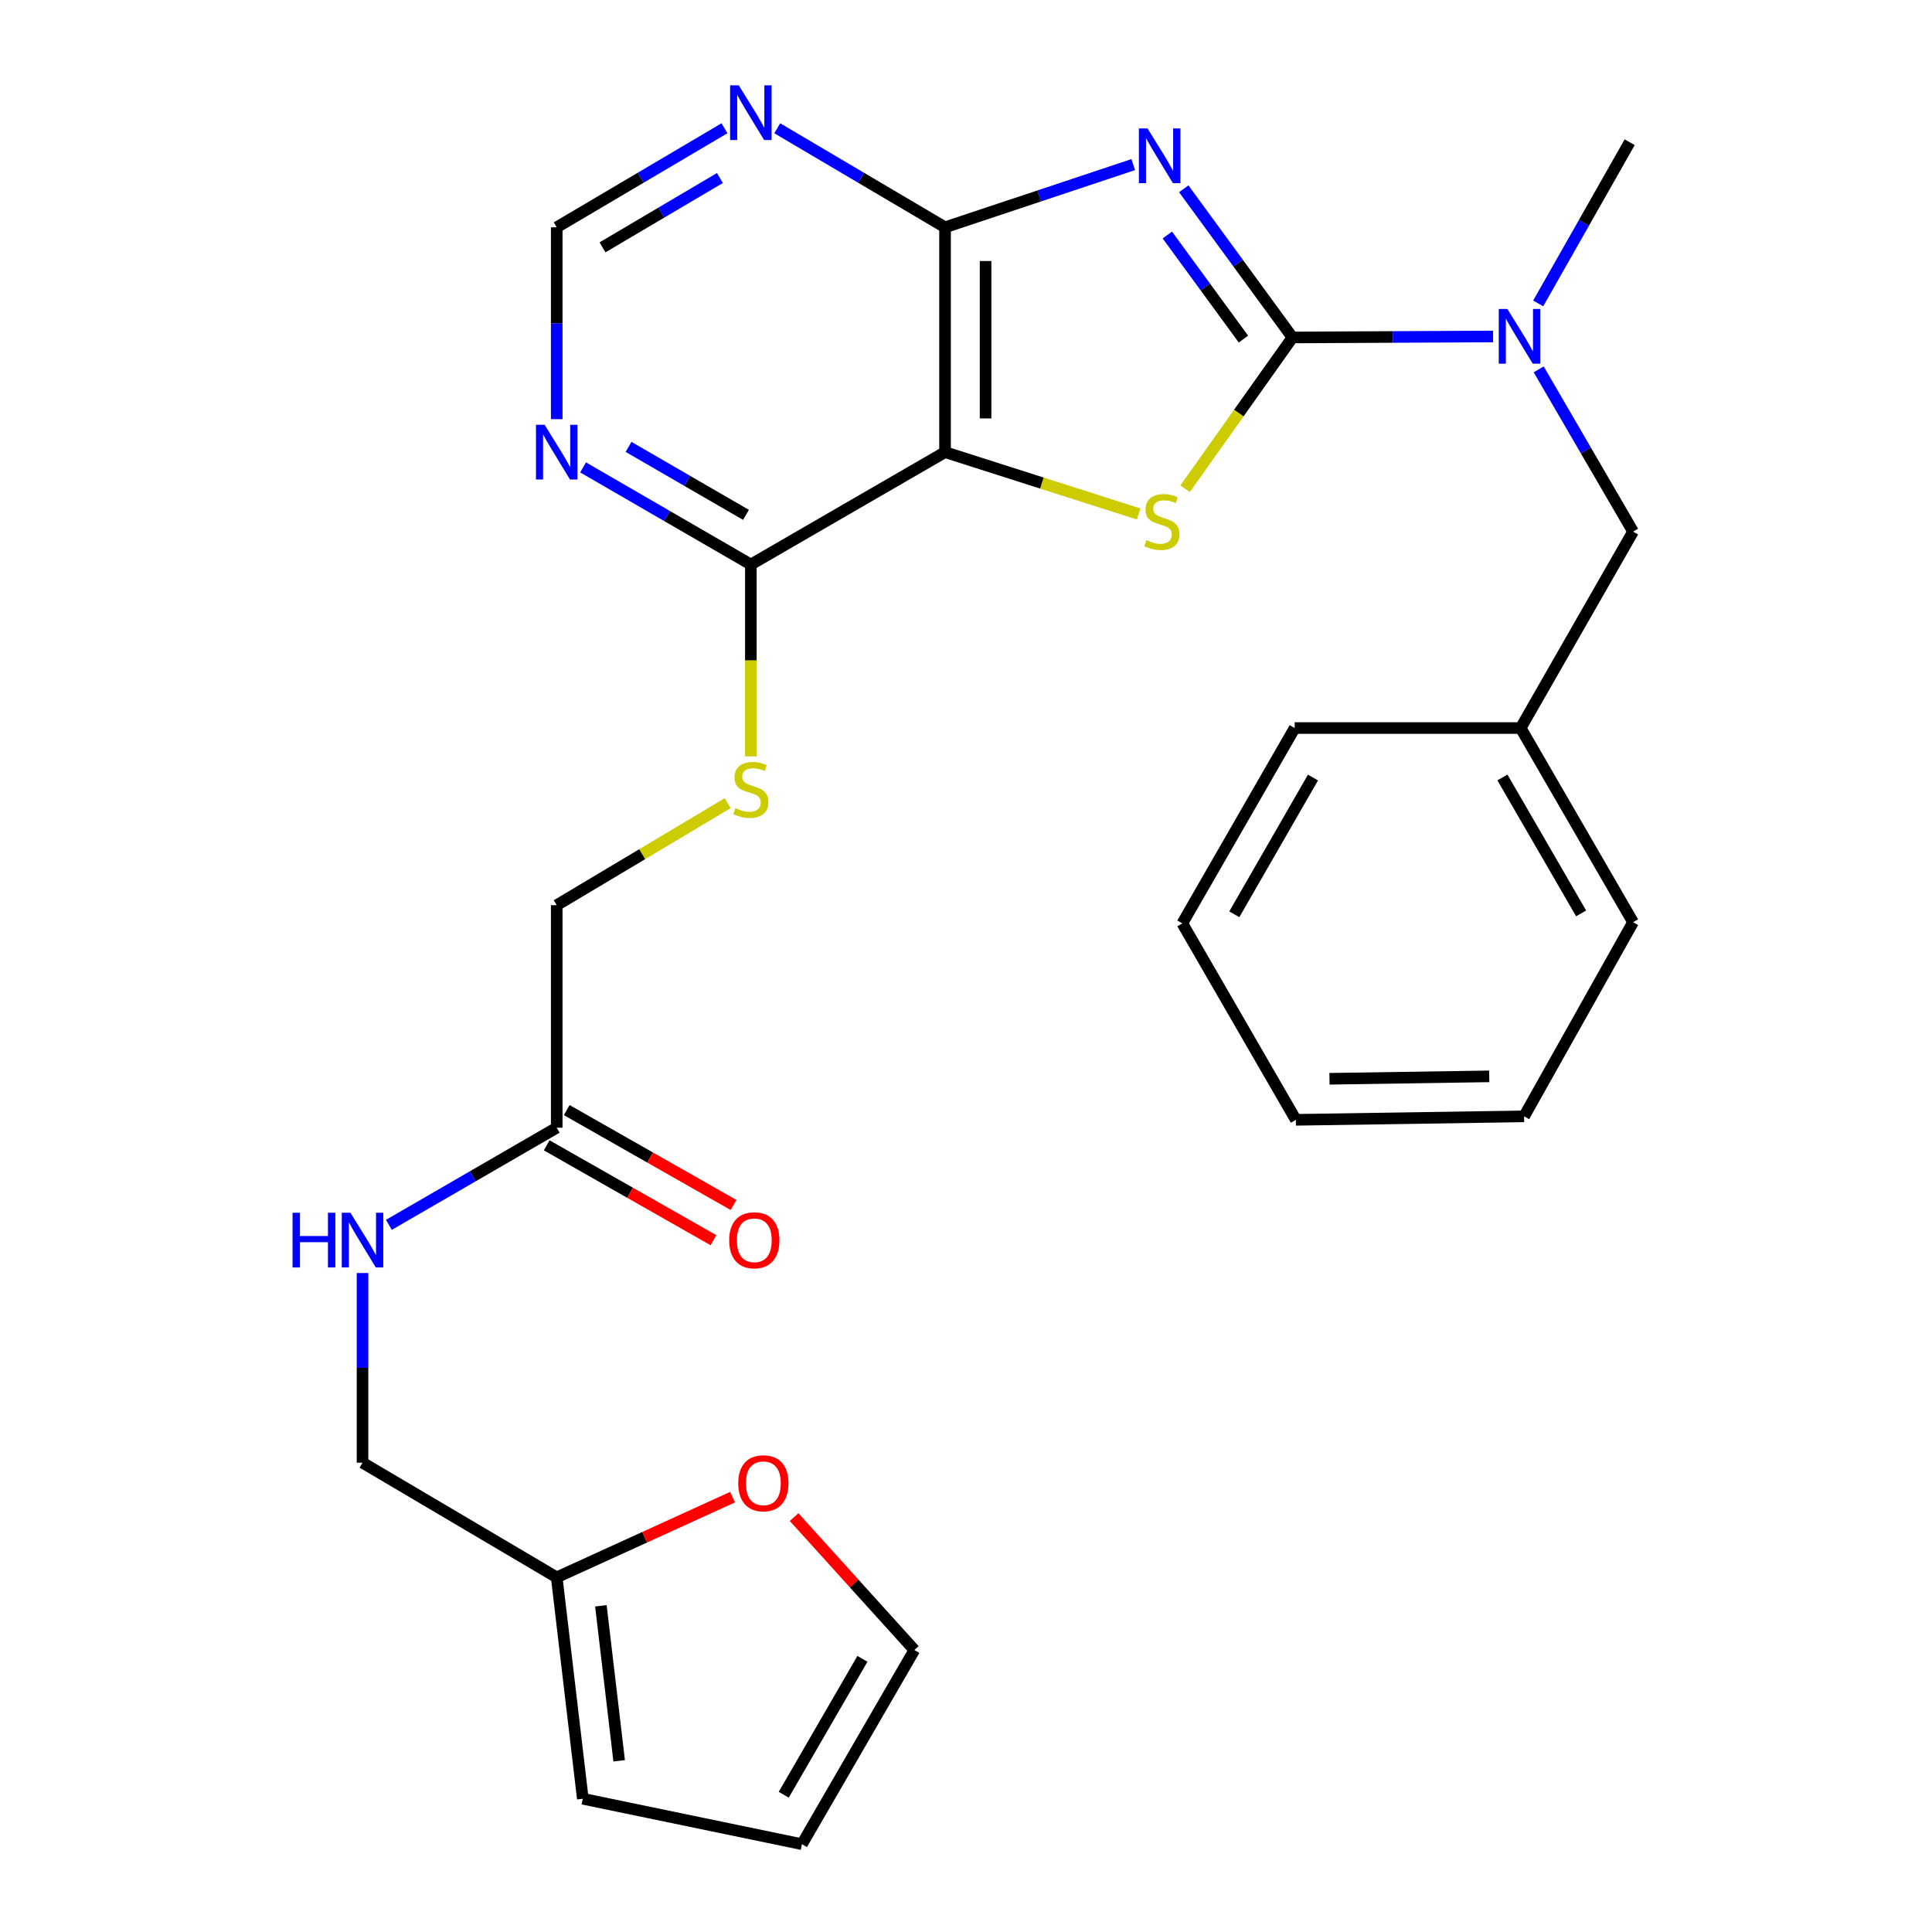 <?xml version='1.0' encoding='iso-8859-1'?>
<svg version='1.1' baseProfile='full'
              xmlns='http://www.w3.org/2000/svg'
                      xmlns:rdkit='http://www.rdkit.org/xml'
                      xmlns:xlink='http://www.w3.org/1999/xlink'
                  xml:space='preserve'
width='1000px' height='1000px' viewBox='0 0 1000 1000'>
<!-- END OF HEADER -->
<rect style='opacity:1.0;fill:#FFFFFF;stroke:none' width='1000' height='1000' x='0' y='0'> </rect>
<path class='bond-0' d='M 612.713,97.718 L 640.845,136.196' style='fill:none;fill-rule:evenodd;stroke:#0000FF;stroke-width:6px;stroke-linecap:butt;stroke-linejoin:miter;stroke-opacity:1' />
<path class='bond-0' d='M 640.845,136.196 L 668.978,174.674' style='fill:none;fill-rule:evenodd;stroke:#000000;stroke-width:6px;stroke-linecap:butt;stroke-linejoin:miter;stroke-opacity:1' />
<path class='bond-0' d='M 604.216,121.644 L 623.909,148.579' style='fill:none;fill-rule:evenodd;stroke:#0000FF;stroke-width:6px;stroke-linecap:butt;stroke-linejoin:miter;stroke-opacity:1' />
<path class='bond-0' d='M 623.909,148.579 L 643.601,175.513' style='fill:none;fill-rule:evenodd;stroke:#000000;stroke-width:6px;stroke-linecap:butt;stroke-linejoin:miter;stroke-opacity:1' />
<path class='bond-3' d='M 586.564,85.199 L 537.857,101.426' style='fill:none;fill-rule:evenodd;stroke:#0000FF;stroke-width:6px;stroke-linecap:butt;stroke-linejoin:miter;stroke-opacity:1' />
<path class='bond-3' d='M 537.857,101.426 L 489.151,117.653' style='fill:none;fill-rule:evenodd;stroke:#000000;stroke-width:6px;stroke-linecap:butt;stroke-linejoin:miter;stroke-opacity:1' />
<path class='bond-1' d='M 668.978,174.674 L 641.187,213.825' style='fill:none;fill-rule:evenodd;stroke:#000000;stroke-width:6px;stroke-linecap:butt;stroke-linejoin:miter;stroke-opacity:1' />
<path class='bond-1' d='M 641.187,213.825 L 613.396,252.976' style='fill:none;fill-rule:evenodd;stroke:#CCCC00;stroke-width:6px;stroke-linecap:butt;stroke-linejoin:miter;stroke-opacity:1' />
<path class='bond-5' d='M 668.978,174.674 L 720.896,174.416' style='fill:none;fill-rule:evenodd;stroke:#000000;stroke-width:6px;stroke-linecap:butt;stroke-linejoin:miter;stroke-opacity:1' />
<path class='bond-5' d='M 720.896,174.416 L 772.814,174.159' style='fill:none;fill-rule:evenodd;stroke:#0000FF;stroke-width:6px;stroke-linecap:butt;stroke-linejoin:miter;stroke-opacity:1' />
<path class='bond-28' d='M 589.371,266.038 L 539.261,250.032' style='fill:none;fill-rule:evenodd;stroke:#CCCC00;stroke-width:6px;stroke-linecap:butt;stroke-linejoin:miter;stroke-opacity:1' />
<path class='bond-28' d='M 539.261,250.032 L 489.151,234.025' style='fill:none;fill-rule:evenodd;stroke:#000000;stroke-width:6px;stroke-linecap:butt;stroke-linejoin:miter;stroke-opacity:1' />
<path class='bond-2' d='M 489.151,234.025 L 489.151,117.653' style='fill:none;fill-rule:evenodd;stroke:#000000;stroke-width:6px;stroke-linecap:butt;stroke-linejoin:miter;stroke-opacity:1' />
<path class='bond-2' d='M 510.131,216.57 L 510.131,135.109' style='fill:none;fill-rule:evenodd;stroke:#000000;stroke-width:6px;stroke-linecap:butt;stroke-linejoin:miter;stroke-opacity:1' />
<path class='bond-4' d='M 489.151,234.025 L 388.642,292.2' style='fill:none;fill-rule:evenodd;stroke:#000000;stroke-width:6px;stroke-linecap:butt;stroke-linejoin:miter;stroke-opacity:1' />
<path class='bond-6' d='M 489.151,117.653 L 445.725,92.02' style='fill:none;fill-rule:evenodd;stroke:#000000;stroke-width:6px;stroke-linecap:butt;stroke-linejoin:miter;stroke-opacity:1' />
<path class='bond-6' d='M 445.725,92.02 L 402.3,66.387' style='fill:none;fill-rule:evenodd;stroke:#0000FF;stroke-width:6px;stroke-linecap:butt;stroke-linejoin:miter;stroke-opacity:1' />
<path class='bond-8' d='M 388.642,292.2 L 388.642,341.866' style='fill:none;fill-rule:evenodd;stroke:#000000;stroke-width:6px;stroke-linecap:butt;stroke-linejoin:miter;stroke-opacity:1' />
<path class='bond-8' d='M 388.642,341.866 L 388.642,391.532' style='fill:none;fill-rule:evenodd;stroke:#CCCC00;stroke-width:6px;stroke-linecap:butt;stroke-linejoin:miter;stroke-opacity:1' />
<path class='bond-29' d='M 388.642,292.2 L 345.221,267.062' style='fill:none;fill-rule:evenodd;stroke:#000000;stroke-width:6px;stroke-linecap:butt;stroke-linejoin:miter;stroke-opacity:1' />
<path class='bond-29' d='M 345.221,267.062 L 301.799,241.924' style='fill:none;fill-rule:evenodd;stroke:#0000FF;stroke-width:6px;stroke-linecap:butt;stroke-linejoin:miter;stroke-opacity:1' />
<path class='bond-29' d='M 386.127,266.501 L 355.733,248.905' style='fill:none;fill-rule:evenodd;stroke:#000000;stroke-width:6px;stroke-linecap:butt;stroke-linejoin:miter;stroke-opacity:1' />
<path class='bond-29' d='M 355.733,248.905 L 325.338,231.308' style='fill:none;fill-rule:evenodd;stroke:#0000FF;stroke-width:6px;stroke-linecap:butt;stroke-linejoin:miter;stroke-opacity:1' />
<path class='bond-14' d='M 796.428,191.174 L 820.85,233.166' style='fill:none;fill-rule:evenodd;stroke:#0000FF;stroke-width:6px;stroke-linecap:butt;stroke-linejoin:miter;stroke-opacity:1' />
<path class='bond-14' d='M 820.85,233.166 L 845.273,275.159' style='fill:none;fill-rule:evenodd;stroke:#000000;stroke-width:6px;stroke-linecap:butt;stroke-linejoin:miter;stroke-opacity:1' />
<path class='bond-22' d='M 796.169,157.043 L 819.847,115.33' style='fill:none;fill-rule:evenodd;stroke:#0000FF;stroke-width:6px;stroke-linecap:butt;stroke-linejoin:miter;stroke-opacity:1' />
<path class='bond-22' d='M 819.847,115.33 L 843.524,73.617' style='fill:none;fill-rule:evenodd;stroke:#000000;stroke-width:6px;stroke-linecap:butt;stroke-linejoin:miter;stroke-opacity:1' />
<path class='bond-9' d='M 374.985,66.388 L 331.571,92.021' style='fill:none;fill-rule:evenodd;stroke:#0000FF;stroke-width:6px;stroke-linecap:butt;stroke-linejoin:miter;stroke-opacity:1' />
<path class='bond-9' d='M 331.571,92.021 L 288.157,117.653' style='fill:none;fill-rule:evenodd;stroke:#000000;stroke-width:6px;stroke-linecap:butt;stroke-linejoin:miter;stroke-opacity:1' />
<path class='bond-9' d='M 372.627,92.145 L 342.238,110.087' style='fill:none;fill-rule:evenodd;stroke:#0000FF;stroke-width:6px;stroke-linecap:butt;stroke-linejoin:miter;stroke-opacity:1' />
<path class='bond-9' d='M 342.238,110.087 L 311.848,128.03' style='fill:none;fill-rule:evenodd;stroke:#000000;stroke-width:6px;stroke-linecap:butt;stroke-linejoin:miter;stroke-opacity:1' />
<path class='bond-7' d='M 288.157,216.956 L 288.157,167.305' style='fill:none;fill-rule:evenodd;stroke:#0000FF;stroke-width:6px;stroke-linecap:butt;stroke-linejoin:miter;stroke-opacity:1' />
<path class='bond-7' d='M 288.157,167.305 L 288.157,117.653' style='fill:none;fill-rule:evenodd;stroke:#000000;stroke-width:6px;stroke-linecap:butt;stroke-linejoin:miter;stroke-opacity:1' />
<path class='bond-19' d='M 376.636,415.726 L 332.397,442.128' style='fill:none;fill-rule:evenodd;stroke:#CCCC00;stroke-width:6px;stroke-linecap:butt;stroke-linejoin:miter;stroke-opacity:1' />
<path class='bond-19' d='M 332.397,442.128 L 288.157,468.53' style='fill:none;fill-rule:evenodd;stroke:#000000;stroke-width:6px;stroke-linecap:butt;stroke-linejoin:miter;stroke-opacity:1' />
<path class='bond-10' d='M 288.157,583.702 L 288.157,468.53' style='fill:none;fill-rule:evenodd;stroke:#000000;stroke-width:6px;stroke-linecap:butt;stroke-linejoin:miter;stroke-opacity:1' />
<path class='bond-13' d='M 288.157,583.702 L 244.724,608.841' style='fill:none;fill-rule:evenodd;stroke:#000000;stroke-width:6px;stroke-linecap:butt;stroke-linejoin:miter;stroke-opacity:1' />
<path class='bond-13' d='M 244.724,608.841 L 201.291,633.98' style='fill:none;fill-rule:evenodd;stroke:#0000FF;stroke-width:6px;stroke-linecap:butt;stroke-linejoin:miter;stroke-opacity:1' />
<path class='bond-18' d='M 282.97,592.82 L 326.133,617.373' style='fill:none;fill-rule:evenodd;stroke:#000000;stroke-width:6px;stroke-linecap:butt;stroke-linejoin:miter;stroke-opacity:1' />
<path class='bond-18' d='M 326.133,617.373 L 369.297,641.927' style='fill:none;fill-rule:evenodd;stroke:#FF0000;stroke-width:6px;stroke-linecap:butt;stroke-linejoin:miter;stroke-opacity:1' />
<path class='bond-18' d='M 293.343,574.584 L 336.507,599.137' style='fill:none;fill-rule:evenodd;stroke:#000000;stroke-width:6px;stroke-linecap:butt;stroke-linejoin:miter;stroke-opacity:1' />
<path class='bond-18' d='M 336.507,599.137 L 379.671,623.69' style='fill:none;fill-rule:evenodd;stroke:#FF0000;stroke-width:6px;stroke-linecap:butt;stroke-linejoin:miter;stroke-opacity:1' />
<path class='bond-11' d='M 288.157,816.435 L 187.648,757.083' style='fill:none;fill-rule:evenodd;stroke:#000000;stroke-width:6px;stroke-linecap:butt;stroke-linejoin:miter;stroke-opacity:1' />
<path class='bond-12' d='M 288.157,816.435 L 333.664,795.68' style='fill:none;fill-rule:evenodd;stroke:#000000;stroke-width:6px;stroke-linecap:butt;stroke-linejoin:miter;stroke-opacity:1' />
<path class='bond-12' d='M 333.664,795.68 L 379.172,774.924' style='fill:none;fill-rule:evenodd;stroke:#FF0000;stroke-width:6px;stroke-linecap:butt;stroke-linejoin:miter;stroke-opacity:1' />
<path class='bond-15' d='M 288.157,816.435 L 301.666,931.036' style='fill:none;fill-rule:evenodd;stroke:#000000;stroke-width:6px;stroke-linecap:butt;stroke-linejoin:miter;stroke-opacity:1' />
<path class='bond-15' d='M 311.019,831.169 L 320.476,911.389' style='fill:none;fill-rule:evenodd;stroke:#000000;stroke-width:6px;stroke-linecap:butt;stroke-linejoin:miter;stroke-opacity:1' />
<path class='bond-16' d='M 411.024,785.243 L 442.149,819.646' style='fill:none;fill-rule:evenodd;stroke:#FF0000;stroke-width:6px;stroke-linecap:butt;stroke-linejoin:miter;stroke-opacity:1' />
<path class='bond-16' d='M 442.149,819.646 L 473.275,854.048' style='fill:none;fill-rule:evenodd;stroke:#000000;stroke-width:6px;stroke-linecap:butt;stroke-linejoin:miter;stroke-opacity:1' />
<path class='bond-20' d='M 187.648,658.917 L 187.648,708' style='fill:none;fill-rule:evenodd;stroke:#0000FF;stroke-width:6px;stroke-linecap:butt;stroke-linejoin:miter;stroke-opacity:1' />
<path class='bond-20' d='M 187.648,708 L 187.648,757.083' style='fill:none;fill-rule:evenodd;stroke:#000000;stroke-width:6px;stroke-linecap:butt;stroke-linejoin:miter;stroke-opacity:1' />
<path class='bond-21' d='M 845.273,275.159 L 787.087,376.833' style='fill:none;fill-rule:evenodd;stroke:#000000;stroke-width:6px;stroke-linecap:butt;stroke-linejoin:miter;stroke-opacity:1' />
<path class='bond-17' d='M 301.666,931.036 L 415.089,954.545' style='fill:none;fill-rule:evenodd;stroke:#000000;stroke-width:6px;stroke-linecap:butt;stroke-linejoin:miter;stroke-opacity:1' />
<path class='bond-31' d='M 473.275,854.048 L 415.089,954.545' style='fill:none;fill-rule:evenodd;stroke:#000000;stroke-width:6px;stroke-linecap:butt;stroke-linejoin:miter;stroke-opacity:1' />
<path class='bond-31' d='M 446.391,858.61 L 405.66,928.958' style='fill:none;fill-rule:evenodd;stroke:#000000;stroke-width:6px;stroke-linecap:butt;stroke-linejoin:miter;stroke-opacity:1' />
<path class='bond-23' d='M 787.087,376.833 L 845.273,477.33' style='fill:none;fill-rule:evenodd;stroke:#000000;stroke-width:6px;stroke-linecap:butt;stroke-linejoin:miter;stroke-opacity:1' />
<path class='bond-23' d='M 777.658,402.42 L 818.388,472.768' style='fill:none;fill-rule:evenodd;stroke:#000000;stroke-width:6px;stroke-linecap:butt;stroke-linejoin:miter;stroke-opacity:1' />
<path class='bond-24' d='M 787.087,376.833 L 670.132,376.833' style='fill:none;fill-rule:evenodd;stroke:#000000;stroke-width:6px;stroke-linecap:butt;stroke-linejoin:miter;stroke-opacity:1' />
<path class='bond-26' d='M 845.273,477.33 L 788.87,577.827' style='fill:none;fill-rule:evenodd;stroke:#000000;stroke-width:6px;stroke-linecap:butt;stroke-linejoin:miter;stroke-opacity:1' />
<path class='bond-25' d='M 670.132,376.833 L 611.969,477.936' style='fill:none;fill-rule:evenodd;stroke:#000000;stroke-width:6px;stroke-linecap:butt;stroke-linejoin:miter;stroke-opacity:1' />
<path class='bond-25' d='M 679.593,402.461 L 638.879,473.233' style='fill:none;fill-rule:evenodd;stroke:#000000;stroke-width:6px;stroke-linecap:butt;stroke-linejoin:miter;stroke-opacity:1' />
<path class='bond-27' d='M 611.969,477.936 L 670.726,579.622' style='fill:none;fill-rule:evenodd;stroke:#000000;stroke-width:6px;stroke-linecap:butt;stroke-linejoin:miter;stroke-opacity:1' />
<path class='bond-30' d='M 788.87,577.827 L 670.726,579.622' style='fill:none;fill-rule:evenodd;stroke:#000000;stroke-width:6px;stroke-linecap:butt;stroke-linejoin:miter;stroke-opacity:1' />
<path class='bond-30' d='M 770.83,557.118 L 688.129,558.375' style='fill:none;fill-rule:evenodd;stroke:#000000;stroke-width:6px;stroke-linecap:butt;stroke-linejoin:miter;stroke-opacity:1' />
<path  class='atom-0' d='M 593.971 66.486
L 603.251 81.486
Q 604.171 82.966, 605.651 85.646
Q 607.131 88.326, 607.211 88.486
L 607.211 66.486
L 610.971 66.486
L 610.971 94.806
L 607.091 94.806
L 597.131 78.406
Q 595.971 76.486, 594.731 74.286
Q 593.531 72.086, 593.171 71.406
L 593.171 94.806
L 589.491 94.806
L 589.491 66.486
L 593.971 66.486
' fill='#0000FF'/>
<path  class='atom-2' d='M 593.397 279.599
Q 593.717 279.719, 595.037 280.279
Q 596.357 280.839, 597.797 281.199
Q 599.277 281.519, 600.717 281.519
Q 603.397 281.519, 604.957 280.239
Q 606.517 278.919, 606.517 276.639
Q 606.517 275.079, 605.717 274.119
Q 604.957 273.159, 603.757 272.639
Q 602.557 272.119, 600.557 271.519
Q 598.037 270.759, 596.517 270.039
Q 595.037 269.319, 593.957 267.799
Q 592.917 266.279, 592.917 263.719
Q 592.917 260.159, 595.317 257.959
Q 597.757 255.759, 602.557 255.759
Q 605.837 255.759, 609.557 257.319
L 608.637 260.399
Q 605.237 258.999, 602.677 258.999
Q 599.917 258.999, 598.397 260.159
Q 596.877 261.279, 596.917 263.239
Q 596.917 264.759, 597.677 265.679
Q 598.477 266.599, 599.597 267.119
Q 600.757 267.639, 602.677 268.239
Q 605.237 269.039, 606.757 269.839
Q 608.277 270.639, 609.357 272.279
Q 610.477 273.879, 610.477 276.639
Q 610.477 280.559, 607.837 282.679
Q 605.237 284.759, 600.877 284.759
Q 598.357 284.759, 596.437 284.199
Q 594.557 283.679, 592.317 282.759
L 593.397 279.599
' fill='#CCCC00'/>
<path  class='atom-6' d='M 780.232 159.931
L 789.512 174.931
Q 790.432 176.411, 791.912 179.091
Q 793.392 181.771, 793.472 181.931
L 793.472 159.931
L 797.232 159.931
L 797.232 188.251
L 793.352 188.251
L 783.392 171.851
Q 782.232 169.931, 780.992 167.731
Q 779.792 165.531, 779.432 164.851
L 779.432 188.251
L 775.752 188.251
L 775.752 159.931
L 780.232 159.931
' fill='#0000FF'/>
<path  class='atom-7' d='M 382.382 44.165
L 391.662 59.165
Q 392.582 60.645, 394.062 63.325
Q 395.542 66.005, 395.622 66.165
L 395.622 44.165
L 399.382 44.165
L 399.382 72.485
L 395.502 72.485
L 385.542 56.085
Q 384.382 54.165, 383.142 51.965
Q 381.942 49.765, 381.582 49.085
L 381.582 72.485
L 377.902 72.485
L 377.902 44.165
L 382.382 44.165
' fill='#0000FF'/>
<path  class='atom-8' d='M 281.897 219.865
L 291.177 234.865
Q 292.097 236.345, 293.577 239.025
Q 295.057 241.705, 295.137 241.865
L 295.137 219.865
L 298.897 219.865
L 298.897 248.185
L 295.017 248.185
L 285.057 231.785
Q 283.897 229.865, 282.657 227.665
Q 281.457 225.465, 281.097 224.785
L 281.097 248.185
L 277.417 248.185
L 277.417 219.865
L 281.897 219.865
' fill='#0000FF'/>
<path  class='atom-9' d='M 380.642 418.281
Q 380.962 418.401, 382.282 418.961
Q 383.602 419.521, 385.042 419.881
Q 386.522 420.201, 387.962 420.201
Q 390.642 420.201, 392.202 418.921
Q 393.762 417.601, 393.762 415.321
Q 393.762 413.761, 392.962 412.801
Q 392.202 411.841, 391.002 411.321
Q 389.802 410.801, 387.802 410.201
Q 385.282 409.441, 383.762 408.721
Q 382.282 408.001, 381.202 406.481
Q 380.162 404.961, 380.162 402.401
Q 380.162 398.841, 382.562 396.641
Q 385.002 394.441, 389.802 394.441
Q 393.082 394.441, 396.802 396.001
L 395.882 399.081
Q 392.482 397.681, 389.922 397.681
Q 387.162 397.681, 385.642 398.841
Q 384.122 399.961, 384.162 401.921
Q 384.162 403.441, 384.922 404.361
Q 385.722 405.281, 386.842 405.801
Q 388.002 406.321, 389.922 406.921
Q 392.482 407.721, 394.002 408.521
Q 395.522 409.321, 396.602 410.961
Q 397.722 412.561, 397.722 415.321
Q 397.722 419.241, 395.082 421.361
Q 392.482 423.441, 388.122 423.441
Q 385.602 423.441, 383.682 422.881
Q 381.802 422.361, 379.562 421.441
L 380.642 418.281
' fill='#CCCC00'/>
<path  class='atom-13' d='M 382.111 767.735
Q 382.111 760.935, 385.471 757.135
Q 388.831 753.335, 395.111 753.335
Q 401.391 753.335, 404.751 757.135
Q 408.111 760.935, 408.111 767.735
Q 408.111 774.615, 404.711 778.535
Q 401.311 782.415, 395.111 782.415
Q 388.871 782.415, 385.471 778.535
Q 382.111 774.655, 382.111 767.735
M 395.111 779.215
Q 399.431 779.215, 401.751 776.335
Q 404.111 773.415, 404.111 767.735
Q 404.111 762.175, 401.751 759.375
Q 399.431 756.535, 395.111 756.535
Q 390.791 756.535, 388.431 759.335
Q 386.111 762.135, 386.111 767.735
Q 386.111 773.455, 388.431 776.335
Q 390.791 779.215, 395.111 779.215
' fill='#FF0000'/>
<path  class='atom-14' d='M 151.428 627.716
L 155.268 627.716
L 155.268 639.756
L 169.748 639.756
L 169.748 627.716
L 173.588 627.716
L 173.588 656.036
L 169.748 656.036
L 169.748 642.956
L 155.268 642.956
L 155.268 656.036
L 151.428 656.036
L 151.428 627.716
' fill='#0000FF'/>
<path  class='atom-14' d='M 181.388 627.716
L 190.668 642.716
Q 191.588 644.196, 193.068 646.876
Q 194.548 649.556, 194.628 649.716
L 194.628 627.716
L 198.388 627.716
L 198.388 656.036
L 194.508 656.036
L 184.548 639.636
Q 183.388 637.716, 182.148 635.516
Q 180.948 633.316, 180.588 632.636
L 180.588 656.036
L 176.908 656.036
L 176.908 627.716
L 181.388 627.716
' fill='#0000FF'/>
<path  class='atom-19' d='M 377.425 641.956
Q 377.425 635.156, 380.785 631.356
Q 384.145 627.556, 390.425 627.556
Q 396.705 627.556, 400.065 631.356
Q 403.425 635.156, 403.425 641.956
Q 403.425 648.836, 400.025 652.756
Q 396.625 656.636, 390.425 656.636
Q 384.185 656.636, 380.785 652.756
Q 377.425 648.876, 377.425 641.956
M 390.425 653.436
Q 394.745 653.436, 397.065 650.556
Q 399.425 647.636, 399.425 641.956
Q 399.425 636.396, 397.065 633.596
Q 394.745 630.756, 390.425 630.756
Q 386.105 630.756, 383.745 633.556
Q 381.425 636.356, 381.425 641.956
Q 381.425 647.676, 383.745 650.556
Q 386.105 653.436, 390.425 653.436
' fill='#FF0000'/>
</svg>
